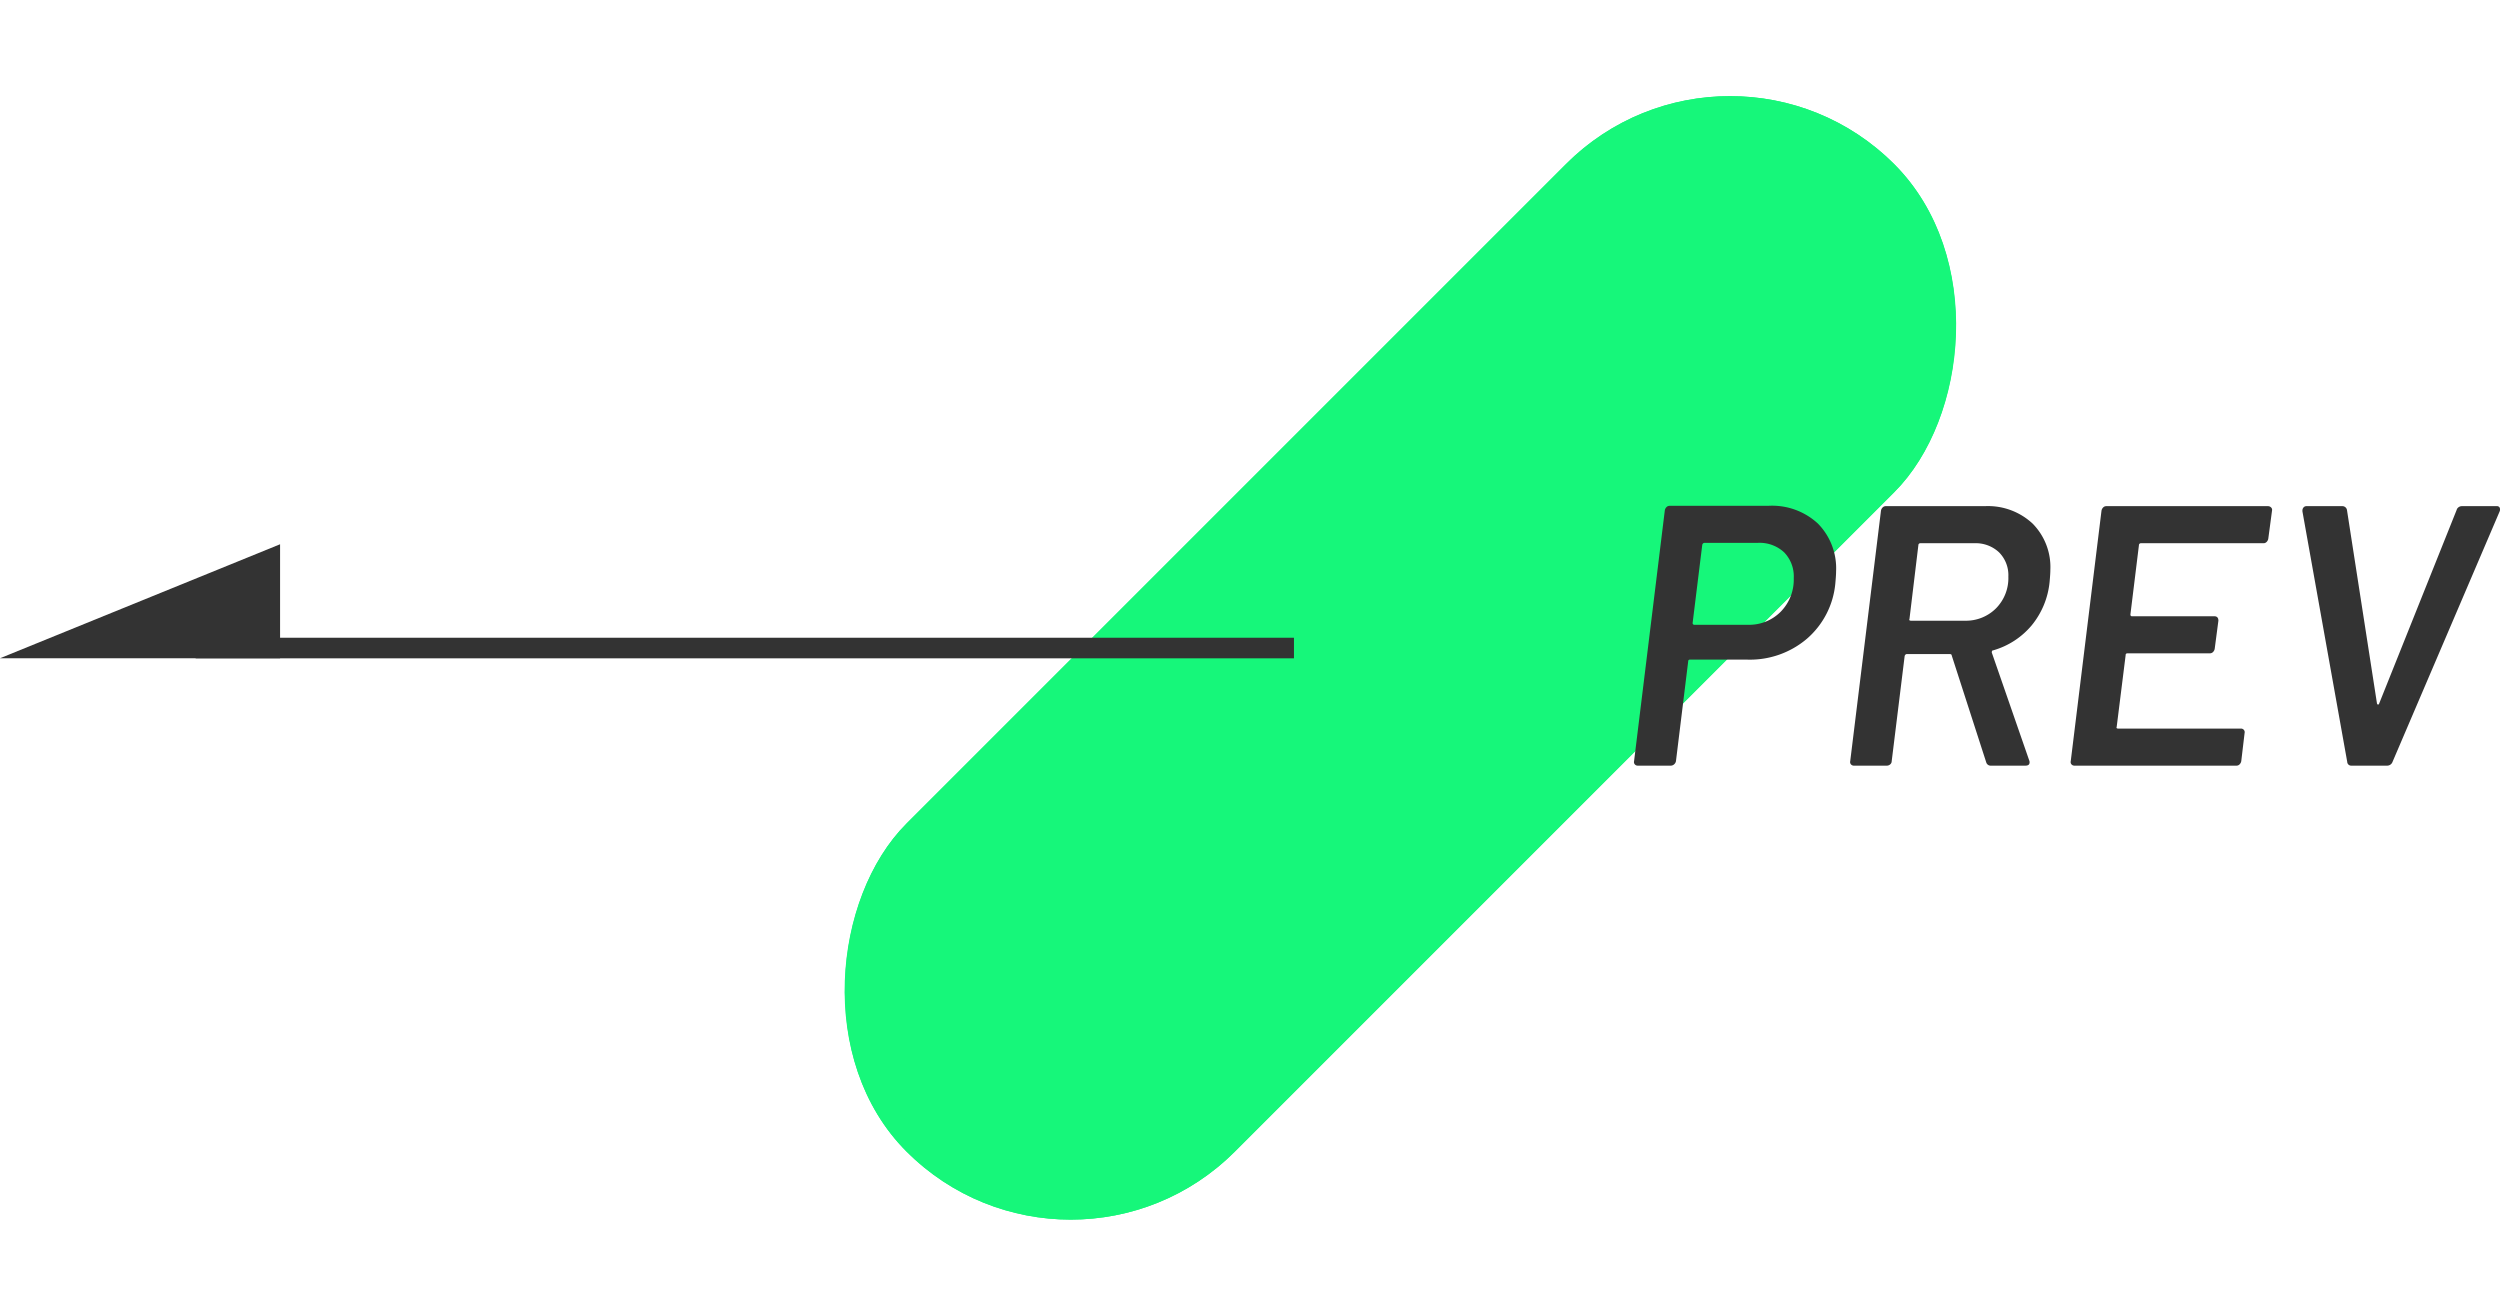 <svg xmlns="http://www.w3.org/2000/svg" width="121.394" height="63.89" viewBox="0 0 121.394 63.89"><g transform="translate(-829.168 -1311.822)"><g transform="translate(913.176 1311.822) rotate(45)" fill="#16f77a" stroke="#16f77a" stroke-width="1"><rect width="22.537" height="67.816" rx="11.268" stroke="none"/><rect x="0.5" y="0.5" width="21.537" height="66.816" rx="10.768" fill="none"/></g><path d="M7.38-12.618a3.273,3.273,0,0,1,2.394.864,3.1,3.1,0,0,1,.882,2.322q0,.18-.036.576A4.041,4.041,0,0,1,9.243-6.165,4.269,4.269,0,0,1,6.354-5.148H3.564a.08.08,0,0,0-.09.09L2.88-.216a.269.269,0,0,1-.09.153A.24.24,0,0,1,2.628,0h-1.6A.18.18,0,0,1,.882-.063.171.171,0,0,1,.846-.216L2.34-12.4a.292.292,0,0,1,.081-.153.208.208,0,0,1,.153-.063ZM6.372-6.84a2.154,2.154,0,0,0,1.6-.639A2.223,2.223,0,0,0,8.6-9.108a1.672,1.672,0,0,0-.468-1.251,1.746,1.746,0,0,0-1.278-.459H4.266q-.072,0-.108.09L3.69-6.93a.08.08,0,0,0,.09.09ZM18.18,0a.223.223,0,0,1-.234-.162L16.272-5.346a.061.061,0,0,0-.027-.054.111.111,0,0,0-.063-.018H14.094q-.072,0-.108.09l-.63,5.112a.2.2,0,0,1-.072.153A.24.24,0,0,1,13.122,0h-1.6a.18.18,0,0,1-.144-.063.171.171,0,0,1-.036-.153l1.494-12.168a.292.292,0,0,1,.081-.153.208.208,0,0,1,.153-.063h4.806a3.176,3.176,0,0,1,2.322.846A3.006,3.006,0,0,1,21.06-9.5q0,.18-.036.576a3.924,3.924,0,0,1-.873,2.115A3.8,3.8,0,0,1,18.288-5.6q-.072,0-.072.108L20.034-.252a.2.2,0,0,1,.018.09q0,.162-.2.162ZM14.742-10.8a.086.086,0,0,0-.063.027.086.086,0,0,0-.027.063L14.22-7.128q-.036.09.072.09H16.9a2.062,2.062,0,0,0,1.521-.6,2.084,2.084,0,0,0,.6-1.539,1.576,1.576,0,0,0-.45-1.179A1.649,1.649,0,0,0,17.37-10.8Zm16.9-.216a.292.292,0,0,1-.081.153.208.208,0,0,1-.153.063H25.452a.086.086,0,0,0-.063.027.086.086,0,0,0-.027.063l-.414,3.366q0,.09.072.09h4q.2,0,.2.216l-.18,1.368a.292.292,0,0,1-.081.153.208.208,0,0,1-.153.063h-4a.08.08,0,0,0-.09.09L24.282-1.89q-.036.09.072.09h5.958a.18.18,0,0,1,.144.063.171.171,0,0,1,.036.153L30.33-.216a.292.292,0,0,1-.081.153A.208.208,0,0,1,30.1,0H22.23a.18.18,0,0,1-.144-.063.171.171,0,0,1-.036-.153l1.494-12.168a.292.292,0,0,1,.081-.153.208.208,0,0,1,.153-.063h7.848a.208.208,0,0,1,.153.063.16.16,0,0,1,.045.153ZM35.676,0a.191.191,0,0,1-.2-.18L33.3-12.348v-.036a.227.227,0,0,1,.054-.153A.18.18,0,0,1,33.5-12.6h1.728a.226.226,0,0,1,.234.18l1.458,9.4q.018.054.054.054t.054-.054l3.762-9.4a.227.227,0,0,1,.09-.126.263.263,0,0,1,.162-.054h1.692a.145.145,0,0,1,.144.072.232.232,0,0,1,0,.18L37.674-.18a.277.277,0,0,1-.252.18Z" transform="translate(907.668 1349)" fill="#333"/><g transform="translate(829.168 1338.233)"><line x1="53.332" transform="translate(9.5 5.056)" fill="none" stroke="#333" stroke-width="1"/><path d="M784.959,1431.057h-13.6l13.6-5.535Z" transform="translate(-771.359 -1425.505)" fill="#333"/></g></g></svg>